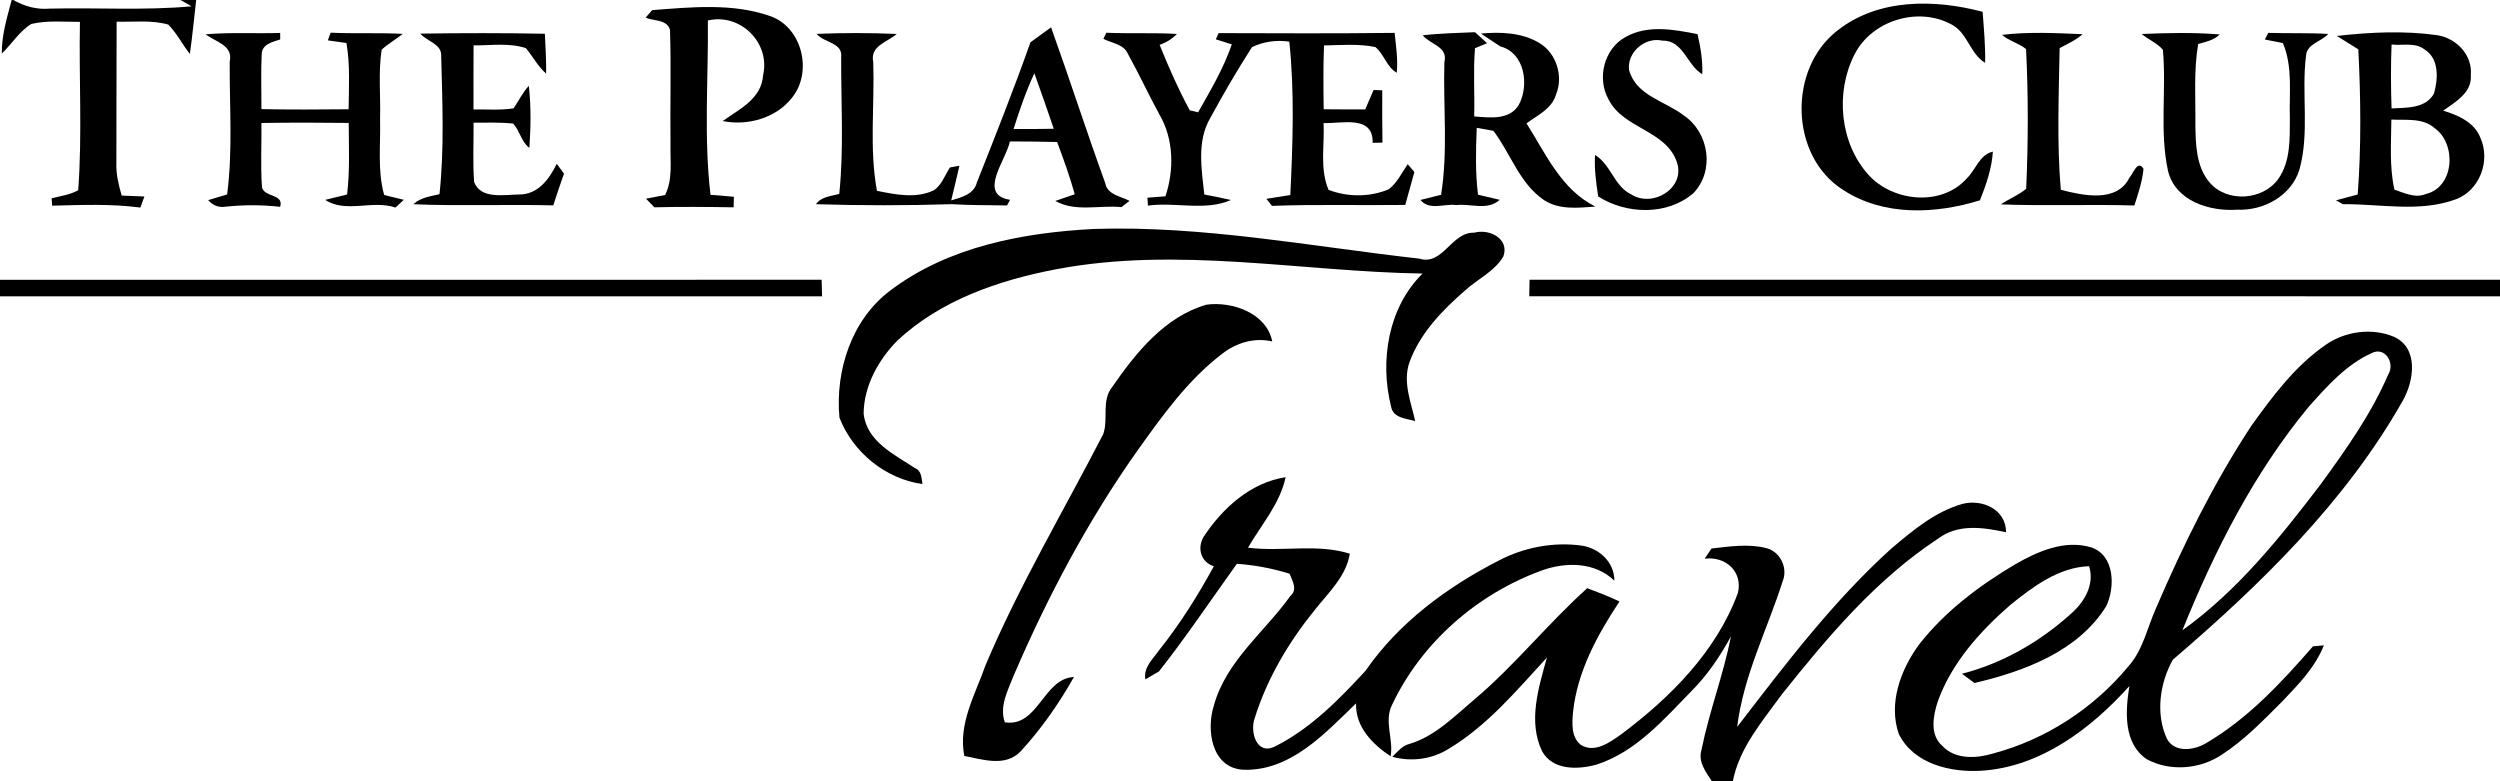 <?xml version="1.0" encoding="UTF-8" standalone="no"?>
<svg
   xmlns:dc="http://purl.org/dc/elements/1.1/"
   xmlns:cc="http://creativecommons.org/ns#"
   xmlns:rdf="http://www.w3.org/1999/02/22-rdf-syntax-ns#"
   xmlns:svg="http://www.w3.org/2000/svg"
   xmlns="http://www.w3.org/2000/svg"
   xmlns:sodipodi="http://sodipodi.sourceforge.net/DTD/sodipodi-0.dtd"
   xmlns:inkscape="http://www.inkscape.org/namespaces/inkscape"
   width="400pt"
   height="125pt"
   viewBox="0 0 400 125"
   version="1.1"
   id="svg41"
   sodipodi:docname="Logo.svg"
   inkscape:version="0.92.4 (5da689c313, 2019-01-14)">
  <defs
     id="defs45" />
  <sodipodi:namedview
     pagecolor="#ffffff"
     bordercolor="#666666"
     borderopacity="1"
     objecttolerance="10"
     gridtolerance="10"
     guidetolerance="10"
     inkscape:pageopacity="0"
     inkscape:pageshadow="2"
     inkscape:window-width="1920"
     inkscape:window-height="1017"
     id="namedview43"
     showgrid="false"
     inkscape:zoom="0.538125"
     inkscape:cx="266.66667"
     inkscape:cy="83.333333"
     inkscape:window-x="-8"
     inkscape:window-y="-8"
     inkscape:window-maximized="1"
     inkscape:current-layer="svg41" />
  <g
     id="#fefefeff"
     style="fill:#000000;fill-opacity:1">
    <path
       fill="#fefefe"
       opacity="1.00"
       d=" M 1.87 0.00 L 2.13 0.00 C 3.92 1.02 5.89 1.56 7.96 1.38 C 15.52 1.20 23.11 1.70 30.65 1.01 L 28.89 0.00 L 31.39 0.00 C 31.05 2.88 30.79 5.76 30.38 8.63 C 29.17 7.10 28.30 5.32 26.92 3.93 C 24.24 3.17 21.41 3.54 18.66 3.47 C 18.62 10.99 18.65 18.51 18.62 26.03 C 18.54 27.83 18.98 29.58 19.47 31.29 C 20.38 31.33 22.19 31.40 23.10 31.44 C 22.94 31.88 22.62 32.77 22.46 33.21 C 17.78 32.59 13.05 32.79 8.34 32.91 L 8.26 31.72 C 9.70 31.37 11.20 31.16 12.51 30.44 C 13.18 21.49 12.61 12.48 12.79 3.50 C 10.21 3.51 7.57 3.23 5.02 3.83 C 3.09 5.00 1.91 7.03 0.29 8.56 C 0.26 5.62 1.12 2.80 1.87 0.00 Z"
       id="path2"
       style="fill:#000000;fill-opacity:1" />
    <path
       fill="#fefefe"
       opacity="1.00"
       d=" M 104.35 1.62 C 110.53 1.15 117.10 0.47 123.07 2.52 C 128.31 4.21 130.10 11.43 126.74 15.61 C 124.19 18.90 119.63 20.17 115.63 19.37 C 118.28 17.46 121.84 15.83 122.09 12.06 C 123.31 6.89 118.47 2.04 113.26 3.28 C 113.35 12.57 112.59 21.95 113.68 31.17 C 114.92 31.28 116.17 31.38 117.42 31.48 C 117.41 31.91 117.39 32.75 117.38 33.17 C 113.15 33.10 108.93 33.06 104.70 33.17 C 104.26 32.71 103.81 32.25 103.36 31.79 C 104.13 31.64 105.65 31.35 106.42 31.20 C 107.68 28.67 107.21 25.79 107.28 23.07 C 107.20 16.98 107.40 10.88 107.20 4.78 C 106.69 3.04 104.59 3.41 103.30 2.82 C 103.56 2.52 104.09 1.92 104.35 1.62 Z"
       id="path4"
       style="fill:#000000;fill-opacity:1" />
    <path
       fill="#fefefe"
       opacity="1.00"
       d=" M 294.01 4.87 C 300.52 -0.27 309.55 -0.15 317.22 1.89 C 317.42 4.61 317.68 7.32 317.62 10.05 C 315.19 8.61 314.82 5.23 312.23 3.91 C 306.89 0.99 299.44 3.28 296.71 8.74 C 293.62 14.80 294.36 22.90 298.98 28.00 C 302.91 32.30 310.66 33.08 314.70 28.53 C 316.13 27.15 316.70 24.76 318.86 24.26 C 318.68 26.97 317.79 29.55 316.79 32.05 C 309.67 34.26 301.38 34.62 294.92 30.40 C 286.32 25.00 286.06 10.97 294.01 4.87 Z"
       id="path6"
       style="fill:#000000;fill-opacity:1" />
    <path
       fill="#fefefe"
       opacity="1.00"
       d=" M 32.90 5.49 C 36.87 5.14 40.85 5.40 44.83 5.27 C 44.83 5.53 44.83 6.05 44.83 6.31 C 43.58 6.72 41.87 7.07 41.87 8.74 C 41.73 11.64 41.84 14.55 41.83 17.46 C 46.48 17.55 51.13 17.53 55.78 17.48 C 55.81 13.95 56.04 10.38 55.43 6.88 C 54.68 6.77 53.19 6.56 52.45 6.46 C 52.56 6.15 52.79 5.54 52.91 5.23 C 56.75 5.41 60.60 5.21 64.44 5.42 C 63.34 6.30 62.10 7.00 61.06 7.95 C 60.51 11.61 60.92 15.33 60.81 19.01 C 60.93 23.08 60.35 27.23 61.47 31.20 C 62.52 31.45 63.56 31.70 64.61 31.97 C 64.27 32.28 63.60 32.90 63.27 33.21 C 59.62 31.94 55.30 34.16 52.04 31.98 C 52.91 31.76 54.66 31.33 55.53 31.12 C 56.00 27.32 55.80 23.49 55.80 19.67 C 51.14 19.61 46.48 19.60 41.83 19.68 C 41.87 23.12 41.67 26.57 41.92 30.01 C 42.39 31.61 45.47 31.03 44.82 33.09 C 41.86 32.75 38.88 32.76 35.92 33.09 C 34.90 33.20 34.03 32.84 33.31 32.02 C 34.07 31.80 35.58 31.34 36.34 31.11 C 37.26 24.09 36.71 16.96 36.75 9.90 C 37.35 7.22 34.53 6.74 32.90 5.49 Z"
       id="path8"
       style="fill:#000000;fill-opacity:1" />
    <path
       fill="#fefefe"
       opacity="1.00"
       d=" M 67.25 5.38 C 73.89 5.28 80.54 5.27 87.18 5.40 C 87.27 7.52 87.42 9.65 87.38 11.78 C 86.06 10.62 85.25 9.03 84.14 7.70 C 81.45 6.82 78.55 7.28 75.77 7.26 C 75.75 10.68 75.76 14.09 75.76 17.51 C 77.90 17.48 80.06 17.67 82.18 17.33 C 82.98 16.12 83.64 14.81 84.61 13.72 C 84.98 17.02 84.93 20.35 84.70 23.66 C 83.39 22.67 83.18 20.92 82.10 19.77 C 79.99 19.55 77.87 19.63 75.77 19.63 C 75.80 22.79 75.62 25.96 75.86 29.11 C 76.91 31.95 80.71 31.13 83.07 31.12 C 86.10 31.13 87.88 28.64 89.08 26.21 C 89.46 26.73 89.85 27.26 90.24 27.78 C 89.63 29.46 89.08 31.16 88.52 32.86 C 81.06 32.67 73.59 32.99 66.13 32.68 C 67.28 31.59 68.85 31.42 70.32 31.07 C 71.10 23.74 70.78 16.31 70.59 8.95 C 70.69 7.00 68.29 6.63 67.25 5.38 Z"
       id="path10"
       style="fill:#000000;fill-opacity:1" />
    <path
       fill="#fefefe"
       opacity="1.00"
       d=" M 130.66 5.42 C 134.93 5.24 139.21 5.25 143.48 5.43 C 141.94 6.78 139.16 7.30 139.72 9.98 C 139.95 16.82 139.07 23.77 140.31 30.53 C 143.28 31.13 146.54 31.81 149.41 30.45 C 150.69 29.61 151.17 28.02 152.00 26.79 C 152.38 26.73 153.13 26.59 153.51 26.52 C 153.10 28.38 152.62 30.22 152.19 32.07 C 153.84 31.56 155.83 31.10 156.31 29.17 C 159.25 21.74 162.21 14.30 164.87 6.77 C 165.97 5.97 167.07 5.17 168.17 4.37 C 171.14 12.64 173.83 21.01 176.83 29.27 C 177.18 31.18 179.29 31.38 180.73 32.14 C 180.40 32.39 179.75 32.89 179.43 33.14 C 175.92 32.78 172.07 33.97 168.85 32.15 C 169.63 31.88 171.18 31.34 171.96 31.08 C 171.17 28.24 170.17 25.47 169.14 22.72 C 166.62 22.65 164.10 22.64 161.58 22.63 C 160.96 25.67 156.37 31.15 161.61 31.97 C 161.49 32.19 161.25 32.65 161.12 32.88 C 158.18 32.80 155.23 32.86 152.29 32.67 C 145.05 32.89 137.79 32.90 130.55 32.67 C 131.43 31.45 132.96 31.39 134.28 31.03 C 135.04 23.75 134.55 16.39 134.59 9.09 C 134.83 6.79 131.84 6.87 130.66 5.42 M 162.17 20.64 C 164.31 20.65 166.45 20.65 168.60 20.60 C 167.60 17.64 166.56 14.68 165.50 11.73 C 164.15 14.60 163.13 17.61 162.17 20.64 Z"
       id="path12"
       style="fill:#000000;fill-opacity:1" />
    <path
       fill="#fefefe"
       opacity="1.00"
       d=" M 176.54 6.21 C 176.66 5.96 176.89 5.48 177.01 5.24 C 180.77 5.40 184.54 5.21 188.31 5.43 C 187.53 6.23 186.61 6.81 185.54 7.17 C 186.97 10.74 188.53 14.27 190.36 17.65 C 190.69 17.73 191.36 17.89 191.70 17.97 C 193.68 14.45 195.78 10.94 197.09 7.10 C 196.45 6.90 195.17 6.49 194.53 6.29 C 194.65 6.04 194.87 5.55 194.98 5.30 C 204.37 5.33 213.75 5.37 223.14 5.26 C 223.36 7.38 223.69 9.51 223.48 11.64 C 221.87 10.73 221.46 8.68 220.06 7.53 C 217.36 6.97 214.58 7.22 211.84 7.27 C 211.71 10.68 211.74 14.08 211.79 17.48 C 214.00 17.51 216.22 17.51 218.44 17.50 C 218.89 16.47 219.34 15.44 219.77 14.40 C 220.12 14.41 220.82 14.44 221.16 14.45 C 221.15 17.24 221.15 20.03 221.19 22.82 C 220.80 22.82 220.01 22.84 219.62 22.85 C 219.76 18.33 214.63 19.81 211.77 19.69 C 211.95 23.24 211.13 27.01 212.57 30.38 C 215.64 31.55 219.18 31.56 222.21 30.28 C 223.55 29.23 224.29 27.65 225.23 26.27 C 225.58 26.68 225.94 27.10 226.30 27.52 C 225.80 29.27 225.33 31.04 224.84 32.79 C 217.73 32.88 210.62 32.67 203.52 32.94 L 202.62 31.81 C 203.90 31.60 205.17 31.40 206.45 31.21 C 206.84 23.06 207.14 14.78 206.29 6.66 C 204.22 6.37 202.20 6.64 200.32 7.54 C 197.95 11.23 195.74 15.02 193.65 18.87 C 191.47 22.55 192.25 27.09 192.69 31.12 C 194.11 31.38 195.53 31.67 196.94 32.00 C 192.85 33.82 188.05 32.28 183.67 32.90 L 183.59 31.63 C 184.31 31.58 185.75 31.46 186.47 31.41 C 187.88 27.20 187.81 22.23 185.51 18.33 C 183.76 15.11 182.22 11.79 180.45 8.59 C 179.77 7.03 177.87 6.93 176.54 6.21 Z"
       id="path14"
       style="fill:#000000;fill-opacity:1" />
    <path
       fill="#fefefe"
       opacity="1.00"
       d=" M 236.94 5.37 C 240.07 5.08 243.51 5.20 246.28 6.87 C 249.03 8.49 250.18 12.21 248.96 15.12 C 248.32 17.41 245.98 18.44 244.24 19.74 C 247.33 24.61 249.80 30.34 255.26 33.05 C 252.50 33.26 249.48 33.61 247.03 32.01 C 243.11 29.34 241.71 24.56 238.94 20.93 C 238.27 20.81 236.94 20.57 236.28 20.45 C 236.13 24.02 236.04 27.60 236.48 31.15 C 237.35 31.35 239.08 31.77 239.95 31.97 C 238.02 33.75 235.34 32.54 233.02 32.81 C 231.10 32.53 228.73 33.76 227.27 31.99 C 228.10 31.79 229.75 31.38 230.57 31.17 C 231.70 24.17 230.90 17.02 231.10 9.96 C 231.72 7.41 228.85 7.16 227.64 5.65 C 230.41 5.32 233.21 5.29 236.00 5.15 C 236.64 5.75 237.28 6.33 237.93 6.91 L 236.00 7.71 C 235.70 11.34 235.97 14.99 235.87 18.63 C 238.32 18.81 241.52 19.27 243.01 16.77 C 244.71 13.65 243.98 8.43 240.05 7.43 C 239.27 6.92 237.72 5.89 236.94 5.37 Z"
       id="path16"
       style="fill:#000000;fill-opacity:1" />
    <path
       fill="#fefefe"
       opacity="1.00"
       d=" M 260.05 5.94 C 263.60 3.92 267.81 4.71 271.60 5.46 C 272.10 7.57 272.44 9.71 272.37 11.88 C 269.92 10.47 269.33 6.41 266.00 6.51 C 263.23 5.85 260.30 8.35 260.65 11.20 C 261.76 15.33 266.45 16.16 269.43 18.49 C 273.45 21.21 274.39 27.32 270.95 30.90 C 266.79 34.51 260.22 34.32 255.71 31.43 C 255.37 29.23 255.08 27.03 255.20 24.80 C 257.75 26.29 258.24 29.82 261.03 31.12 C 264.43 33.28 269.72 30.10 268.30 25.94 C 266.57 20.83 259.76 20.61 257.39 15.95 C 255.47 12.58 256.62 7.85 260.05 5.94 Z"
       id="path18"
       style="fill:#000000;fill-opacity:1" />
    <path
       fill="#fefefe"
       opacity="1.00"
       d=" M 320.32 5.58 C 324.58 5.06 328.92 5.29 333.21 5.47 C 332.13 6.44 330.80 7.02 329.54 7.69 C 329.41 15.24 329.08 22.84 329.73 30.37 C 333.29 31.28 338.68 32.49 340.70 28.44 C 341.26 27.86 342.04 25.46 342.96 27.01 C 342.78 29.03 342.11 30.96 341.50 32.88 C 334.38 32.66 327.25 32.98 320.13 32.70 C 321.44 31.81 322.97 31.24 324.19 30.20 C 324.52 22.77 324.54 15.28 324.17 7.85 C 323.00 6.90 321.46 6.56 320.32 5.58 Z"
       id="path20"
       style="fill:#000000;fill-opacity:1" />
    <path
       fill="#fefefe"
       opacity="1.00"
       d=" M 342.67 5.44 C 346.82 5.26 351.00 5.17 355.15 5.51 C 354.22 6.44 352.92 6.70 351.71 7.04 C 350.97 11.32 351.31 15.68 351.26 20.00 C 351.31 23.13 351.38 26.61 353.49 29.14 C 356.26 32.48 362.09 32.09 364.55 28.59 C 366.49 25.82 366.36 22.24 366.38 19.00 C 366.24 14.96 366.89 10.73 365.26 6.89 C 364.53 6.75 363.09 6.46 362.37 6.32 C 362.51 6.05 362.79 5.53 362.93 5.26 C 366.12 5.36 369.32 5.24 372.52 5.43 C 371.40 6.70 369.07 6.97 368.96 8.96 C 368.21 14.97 369.55 21.20 367.92 27.10 C 366.65 31.31 362.20 33.74 357.96 33.55 C 353.52 33.86 348.05 32.17 346.88 27.33 C 345.50 20.96 346.65 14.40 346.06 7.96 C 345.13 6.88 343.76 6.34 342.67 5.44 Z"
       id="path22"
       style="fill:#000000;fill-opacity:1" />
    <path
       fill="#fefefe"
       opacity="1.00"
       d=" M 373.89 5.75 C 379.20 5.15 384.64 4.88 389.95 5.63 C 393.02 6.10 395.64 8.83 395.33 12.05 C 395.54 14.83 392.84 16.32 390.91 17.71 C 393.29 18.41 395.95 19.59 396.88 22.09 C 398.51 25.75 396.75 30.44 392.96 31.88 C 387.14 34.03 380.88 32.61 374.86 32.67 L 373.76 32.05 C 374.63 31.82 376.36 31.35 377.23 31.12 C 377.82 23.42 377.72 15.60 377.33 7.89 C 376.47 7.36 374.75 6.29 373.89 5.75 M 382.65 7.12 C 382.52 10.53 382.53 13.94 382.65 17.35 C 385.04 17.21 388.08 17.40 389.44 14.96 C 390.10 12.62 390.30 9.37 387.92 7.91 C 386.43 6.74 384.38 7.32 382.65 7.12 M 382.62 19.13 C 382.59 22.87 382.28 26.67 383.11 30.35 C 384.70 30.87 386.45 31.76 388.14 31.04 C 392.75 29.92 393.07 22.99 389.54 20.50 C 387.63 18.81 384.94 19.26 382.62 19.13 Z"
       id="path24"
       style="fill:#000000;fill-opacity:1" />
    <path
       fill="#fefefe"
       opacity="1.00"
       d=" M 142.50 46.44 C 151.77 39.45 163.69 37.22 175.05 36.63 C 192.53 36.07 209.79 39.44 227.09 41.38 C 230.87 42.57 232.21 37.09 235.89 37.23 C 238.24 36.56 241.56 38.16 240.54 41.03 C 239.13 43.42 236.48 44.61 234.47 46.42 C 230.78 49.63 227.17 53.33 225.49 58.03 C 224.43 61.17 225.75 64.32 226.43 67.37 C 225.01 66.96 222.88 66.91 222.57 65.03 C 220.74 57.75 222.09 49.19 227.61 43.77 C 208.07 43.46 188.41 39.37 168.95 43.09 C 159.80 44.83 150.47 48.04 143.56 54.51 C 140.53 57.60 138.22 61.76 138.18 66.17 C 138.65 70.64 143.09 72.71 146.40 74.90 C 147.47 75.33 147.43 76.49 147.59 77.45 C 141.67 76.62 136.45 72.36 134.31 66.82 C 133.62 59.28 136.25 51.10 142.50 46.44 Z"
       id="path26"
       style="fill:#000000;fill-opacity:1" />
    <path
       fill="#fefefe"
       opacity="1.00"
       d=" M 0.00 44.77 C 43.82 44.76 87.64 44.78 131.46 44.76 C 131.48 45.42 131.51 46.74 131.53 47.41 C 87.69 47.41 43.84 47.41 0.00 47.41 L 0.00 44.77 Z"
       id="path28"
       style="fill:#000000;fill-opacity:1" />
    <path
       fill="#fefefe"
       opacity="1.00"
       d=" M 244.73 44.76 C 296.49 44.77 348.24 44.76 400.00 44.76 L 400.00 47.41 C 348.23 47.41 296.45 47.41 244.68 47.40 C 244.69 46.74 244.72 45.42 244.73 44.76 Z"
       id="path30"
       style="fill:#000000;fill-opacity:1" />
    <path
       fill="#fefefe"
       opacity="1.00"
       d=" M 177.97 61.89 C 181.74 56.44 186.39 50.65 193.03 48.75 C 197.13 48.18 202.65 50.08 203.56 54.63 C 200.69 53.97 197.82 54.83 195.54 56.61 C 190.06 60.79 186.00 66.48 182.03 72.04 C 174.09 83.25 167.62 95.45 162.20 108.06 C 161.29 110.43 159.86 112.97 160.77 115.57 C 166.13 116.40 166.92 108.53 171.83 108.32 C 169.44 112.57 166.59 116.65 163.28 120.24 C 160.83 122.75 157.27 121.52 154.29 120.95 C 153.27 115.82 156.05 111.10 157.69 106.42 C 163.08 93.67 170.19 81.74 176.52 69.45 C 177.38 67.00 176.18 64.09 177.97 61.89 Z"
       id="path32"
       style="fill:#000000;fill-opacity:1" />
    <path
       fill="#fefefe"
       opacity="1.00"
       d=" M 372.16 55.14 C 375.27 52.98 379.55 52.42 383.04 53.89 C 387.04 55.71 386.24 60.96 384.44 64.12 C 375.25 80.35 361.68 93.53 347.65 105.56 C 345.55 109.31 344.87 114.24 346.71 118.21 C 347.95 120.48 350.99 120.06 352.91 118.94 C 359.63 115.02 365.01 109.23 370.07 103.42 C 370.51 103.37 371.38 103.29 371.82 103.25 C 370.43 106.78 367.74 109.51 365.18 112.21 C 362.13 115.25 359.12 118.39 355.49 120.75 C 352.01 123.09 347.16 123.49 343.46 121.46 C 339.68 118.88 340.07 113.71 340.70 109.77 C 334.56 116.60 326.48 122.73 316.99 123.32 C 312.06 123.61 306.16 122.23 303.80 117.42 C 302.11 112.51 304.11 107.14 307.04 103.14 C 311.19 97.82 316.69 93.69 322.46 90.27 C 326.08 88.20 330.37 86.31 334.59 87.58 C 338.37 88.83 338.44 93.94 337.01 96.97 C 332.50 104.23 323.87 107.41 315.92 109.28 C 315.24 108.79 314.57 108.30 313.91 107.80 C 320.39 106.14 326.35 102.71 331.30 98.25 C 333.48 96.36 335.17 93.57 334.26 90.59 C 329.38 90.76 325.29 93.86 321.65 96.79 C 316.76 101.05 312.23 106.10 310.02 112.30 C 309.30 114.56 308.73 117.55 310.76 119.33 C 312.85 121.58 316.27 121.36 318.96 120.54 C 327.35 118.30 334.98 113.33 340.51 106.65 C 342.91 104.00 343.56 100.37 345.01 97.20 C 349.33 87.15 354.20 77.28 360.22 68.12 C 363.65 63.34 367.26 58.50 372.16 55.14 M 379.48 56.49 C 375.40 58.32 372.32 61.80 369.39 65.09 C 360.62 75.69 354.31 88.15 349.18 100.85 C 357.97 94.55 364.82 86.01 371.32 77.47 C 375.36 71.92 379.39 66.25 382.11 59.93 C 383.26 58.11 381.61 55.40 379.48 56.49 Z"
       id="path34"
       style="fill:#000000;fill-opacity:1" />
    <path
       fill="#fefefe"
       opacity="1.00"
       d=" M 192.60 85.85 C 195.62 81.29 200.10 77.21 205.70 76.35 C 204.79 80.62 201.81 83.95 199.68 87.63 C 205.09 88.33 210.71 86.93 215.97 88.59 C 215.39 92.19 212.62 94.75 210.46 97.47 C 206.24 102.65 202.74 108.52 200.75 114.91 C 199.96 117.06 201.04 120.88 203.96 119.45 C 209.64 116.62 214.25 111.93 218.50 107.30 C 223.81 99.61 231.55 93.92 239.78 89.70 C 243.86 87.56 248.59 86.66 253.16 87.31 C 255.93 87.77 258.31 89.98 258.30 92.91 C 255.18 89.88 250.47 89.88 246.59 91.31 C 236.31 95.08 227.46 102.80 222.75 112.73 C 221.39 115.39 223.00 118.27 222.50 121.01 C 219.59 119.07 216.84 116.30 216.97 112.54 C 211.96 117.36 206.50 123.40 198.93 123.16 C 193.83 122.88 192.97 116.78 194.22 112.88 C 196.18 105.77 202.30 101.15 206.43 95.39 C 207.68 94.32 206.78 92.98 206.33 91.79 C 203.59 90.95 200.76 90.40 197.90 90.21 C 193.76 95.96 189.82 101.86 185.44 107.42 C 184.89 107.74 183.80 108.38 183.26 108.70 C 182.93 106.79 184.43 105.49 185.40 104.10 C 188.77 99.90 191.63 95.32 194.22 90.60 C 192.09 89.94 191.51 87.63 192.60 85.85 Z"
       id="path36"
       style="fill:#000000;fill-opacity:1" />
    <path
       fill="#fefefe"
       opacity="1.00"
       d=" M 302.69 87.70 C 306.09 84.84 309.64 81.85 314.00 80.62 C 317.17 79.81 320.97 81.51 320.97 85.16 C 317.35 84.38 313.28 83.76 310.10 86.18 C 300.16 92.70 292.39 101.94 285.05 111.16 C 281.95 115.44 278.29 119.67 277.25 125.00 L 273.90 125.00 C 272.94 123.53 271.66 121.88 272.23 120.01 C 273.47 113.86 275.74 107.97 276.96 101.81 C 275.22 104.99 273.19 108.02 270.62 110.59 C 266.17 115.15 261.72 120.31 255.46 122.33 C 252.50 123.16 248.43 123.29 246.73 120.19 C 244.45 115.44 246.18 109.99 247.51 105.20 C 242.67 110.46 237.98 116.10 231.78 119.82 C 229.09 121.49 225.84 121.92 222.77 121.09 C 223.60 120.28 224.35 119.30 225.54 119.02 C 229.65 117.77 232.69 114.61 235.89 111.92 C 242.37 106.46 247.65 99.77 253.96 94.11 C 255.70 94.76 257.43 95.44 259.12 96.23 C 255.57 101.60 252.35 107.47 251.68 113.99 C 251.53 115.77 251.37 117.89 252.90 119.16 C 255.15 120.58 257.61 118.75 259.42 117.47 C 267.27 111.59 274.61 104.24 278.06 94.88 C 278.89 91.47 276.10 88.96 272.75 89.39 C 273.02 88.98 273.57 88.17 273.84 87.76 C 276.74 87.44 279.73 86.96 282.62 87.70 C 284.81 88.25 286.10 90.86 285.24 92.96 C 282.77 100.72 278.95 108.11 277.95 116.30 C 285.64 106.31 293.29 96.18 302.69 87.70 Z"
       id="path38"
       style="fill:#000000;fill-opacity:1" />
  </g>
</svg>
